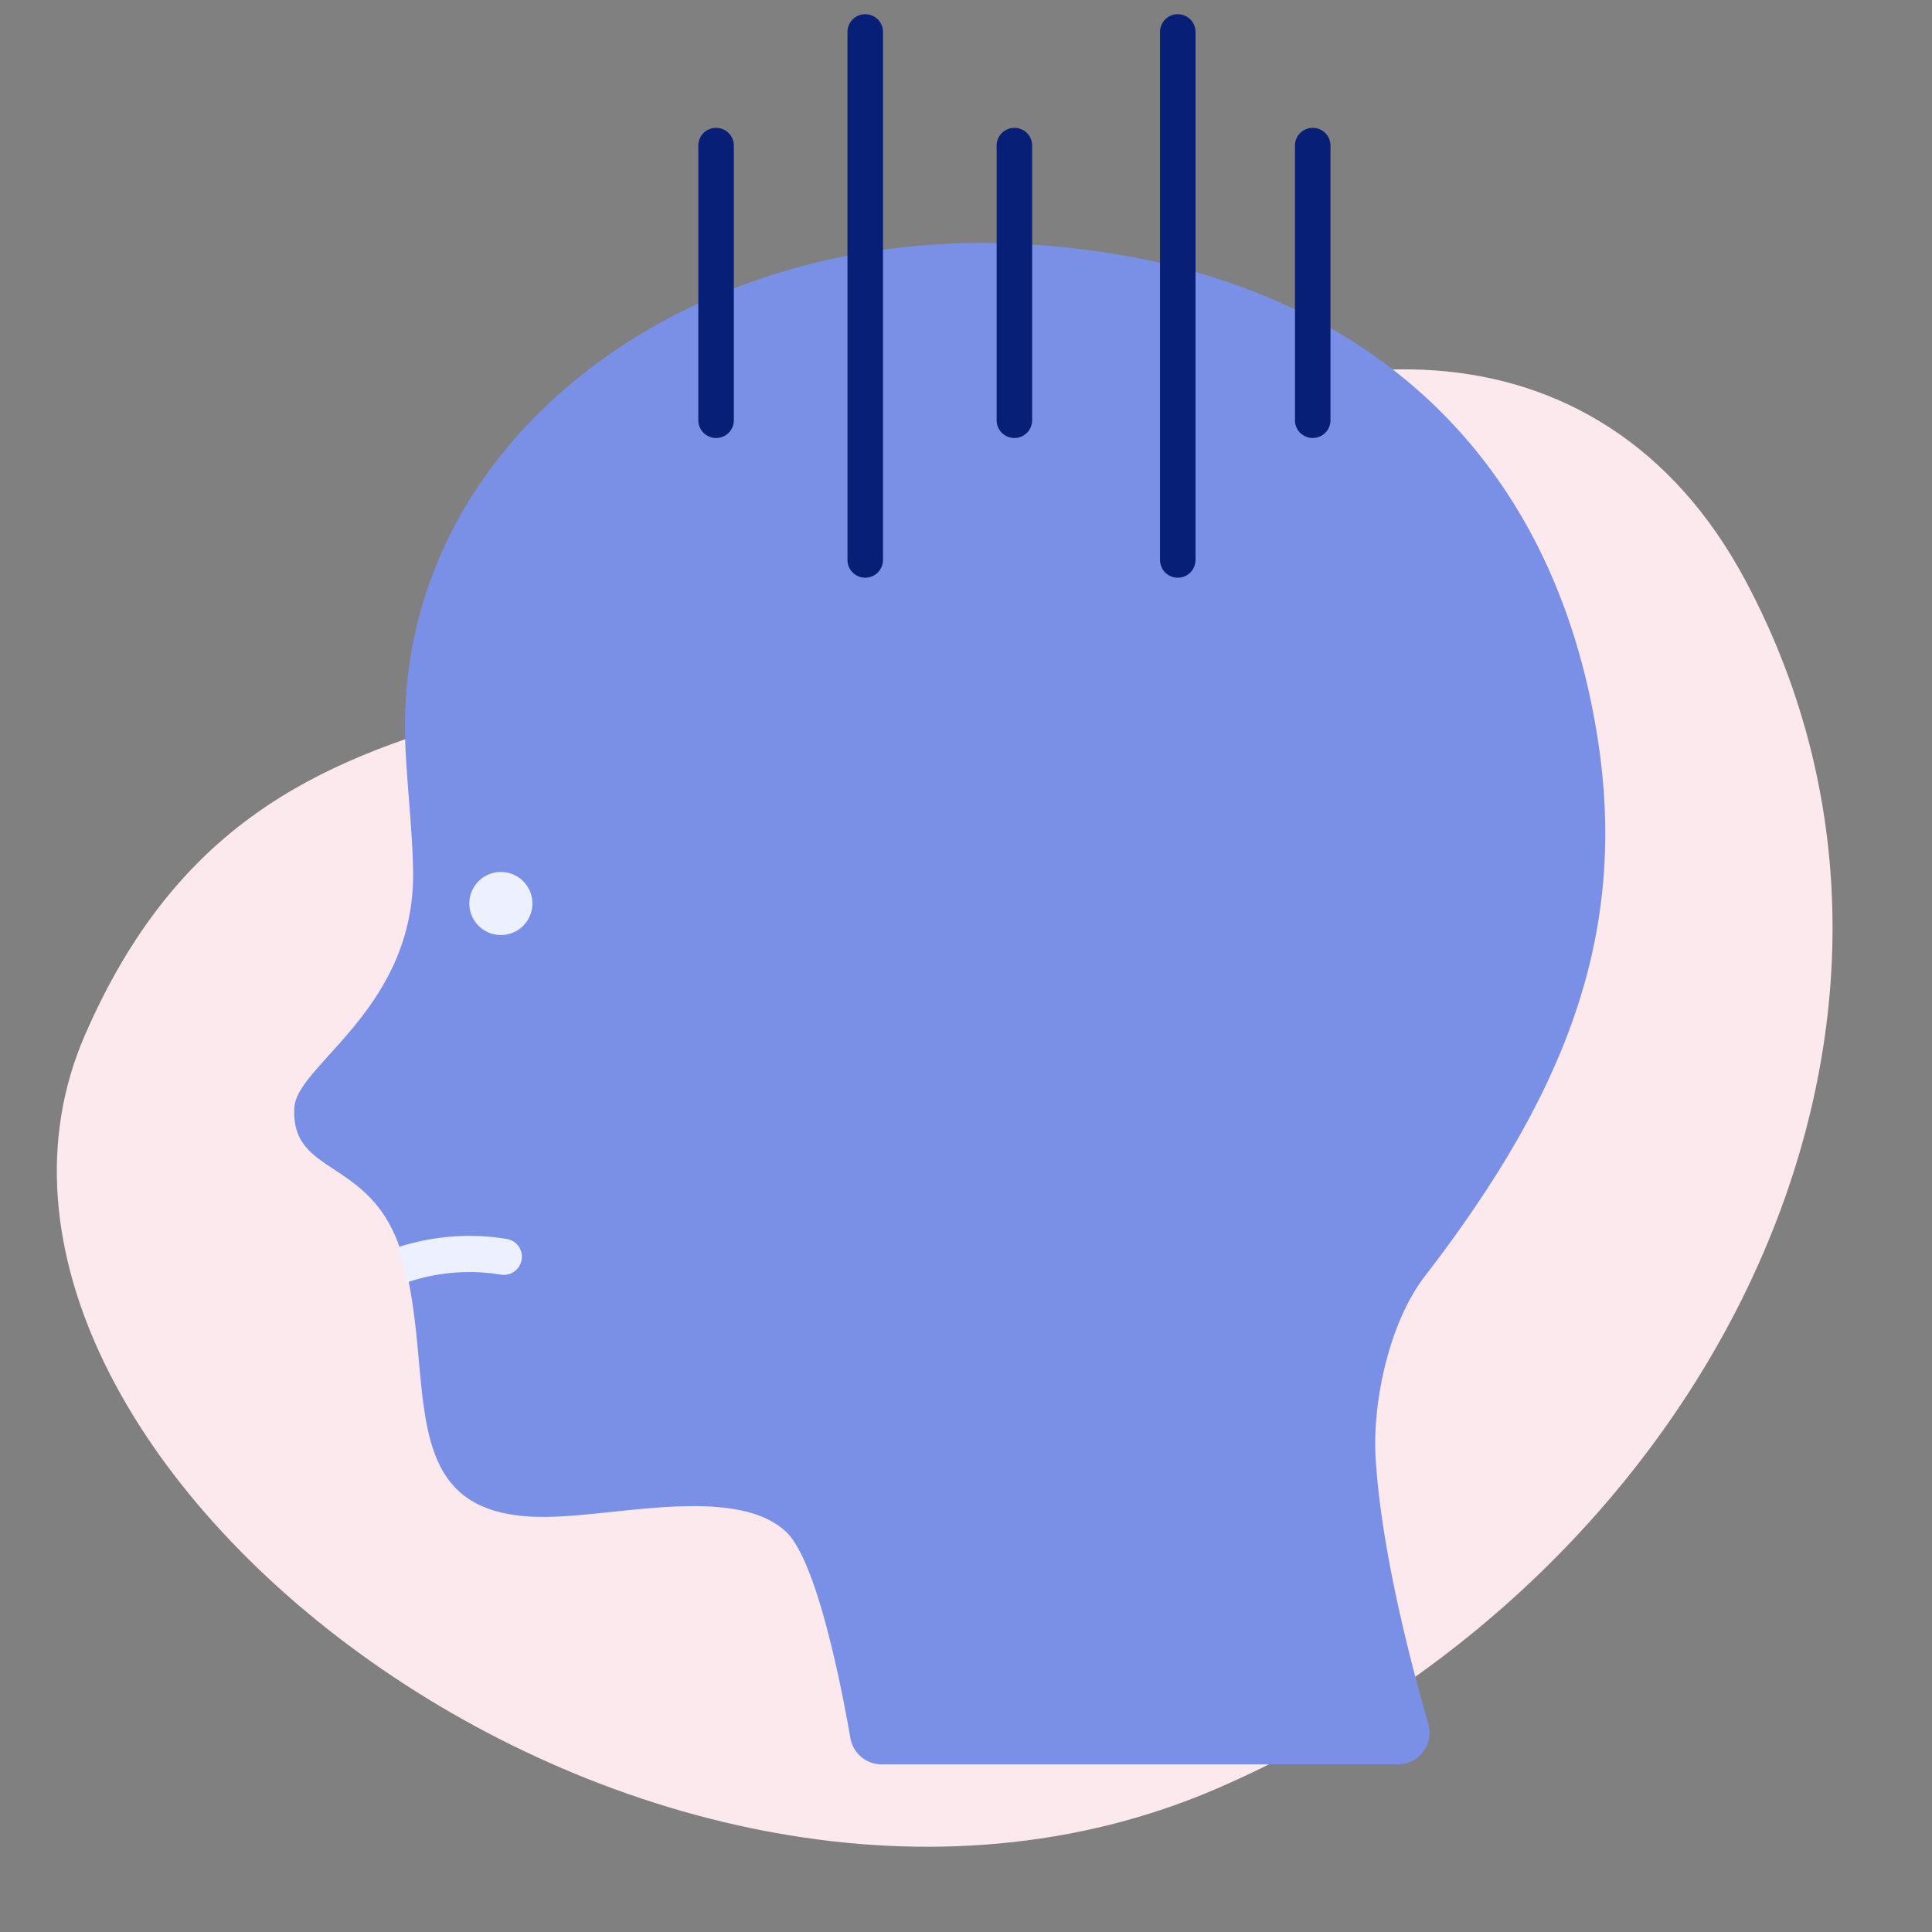 <svg width="136" height="136" fill="none" xmlns="http://www.w3.org/2000/svg"><rect width="100%" height="100%" fill="#808080" stroke="none"/><path d="M5.963 72.9c12.835-29.6 39.41-17.96 67.148-37.634 18.211-12.917 39.579-13.458 49.753 5.59 16.812 31.472-2.674 70.089-37.169 85.032-39.763 17.224-92.567-23.391-79.732-52.99z" fill="#FCE9ED"/><path d="M100.546 121.351a2.226 2.226 0 01-.362 1.96 2.224 2.224 0 01-1.785.889H62.062a2.229 2.229 0 01-2.2-1.848c-.67-3.851-2.394-12.543-4.541-14.535-3.366-3.128-11.211-1.259-16.043-1.063-10.994.568-8.919-7.732-10.395-15.919a22.838 22.838 0 00-.568-2.456c-.01-.021-.01-.052-.02-.073-2.075-6.916-7.836-5.399-7.578-10.323.155-3.014 8.341-6.896 8.362-16.362.01-2.663-.475-6.73-.557-9.508-.65-20.966 19.614-36.172 43.295-34.944 21.658 1.115 37.318 12.863 40.684 35.047 2.064 13.679-2.323 24.807-12.213 37.639-2.477 3.22-3.706 8.816-3.448 12.873.413 6.514 2.498 14.462 3.706 18.623z" fill="#7A90E6"/><path d="M35.258 65.82a2.22 2.22 0 100-4.44 2.22 2.22 0 000 4.44z" fill="#EDF1FF"/><path d="M50.407 30.833a1.25 1.25 0 01-1.25-1.25V10.25a1.25 1.25 0 012.5 0v19.333a1.25 1.25 0 01-1.25 1.25zm21 0a1.25 1.25 0 01-1.25-1.25V10.25a1.25 1.25 0 012.5 0v19.333a1.25 1.25 0 01-1.25 1.25zm21 0a1.25 1.25 0 01-1.25-1.25V10.25a1.25 1.25 0 012.5 0v19.333a1.25 1.25 0 01-1.25 1.25zm-9.5 9.834a1.25 1.25 0 01-1.25-1.25V2.25a1.25 1.25 0 012.5 0v37.167a1.25 1.25 0 01-1.25 1.25zm-22 0a1.25 1.25 0 01-1.25-1.25V2.25a1.25 1.25 0 012.5 0v37.167a1.25 1.25 0 01-1.25 1.25z" fill="#081F78"/><path d="M28 87.804c.035.087.066.175.092.265.213.722.387 1.466.53 2.199a1.06 1.06 0 00.223-.061 13.642 13.642 0 016.425-.479 1.275 1.275 0 001.228-2.006 1.273 1.273 0 00-.831-.509 16.227 16.227 0 00-7.667.59z" fill="#EDF1FF"/></svg>